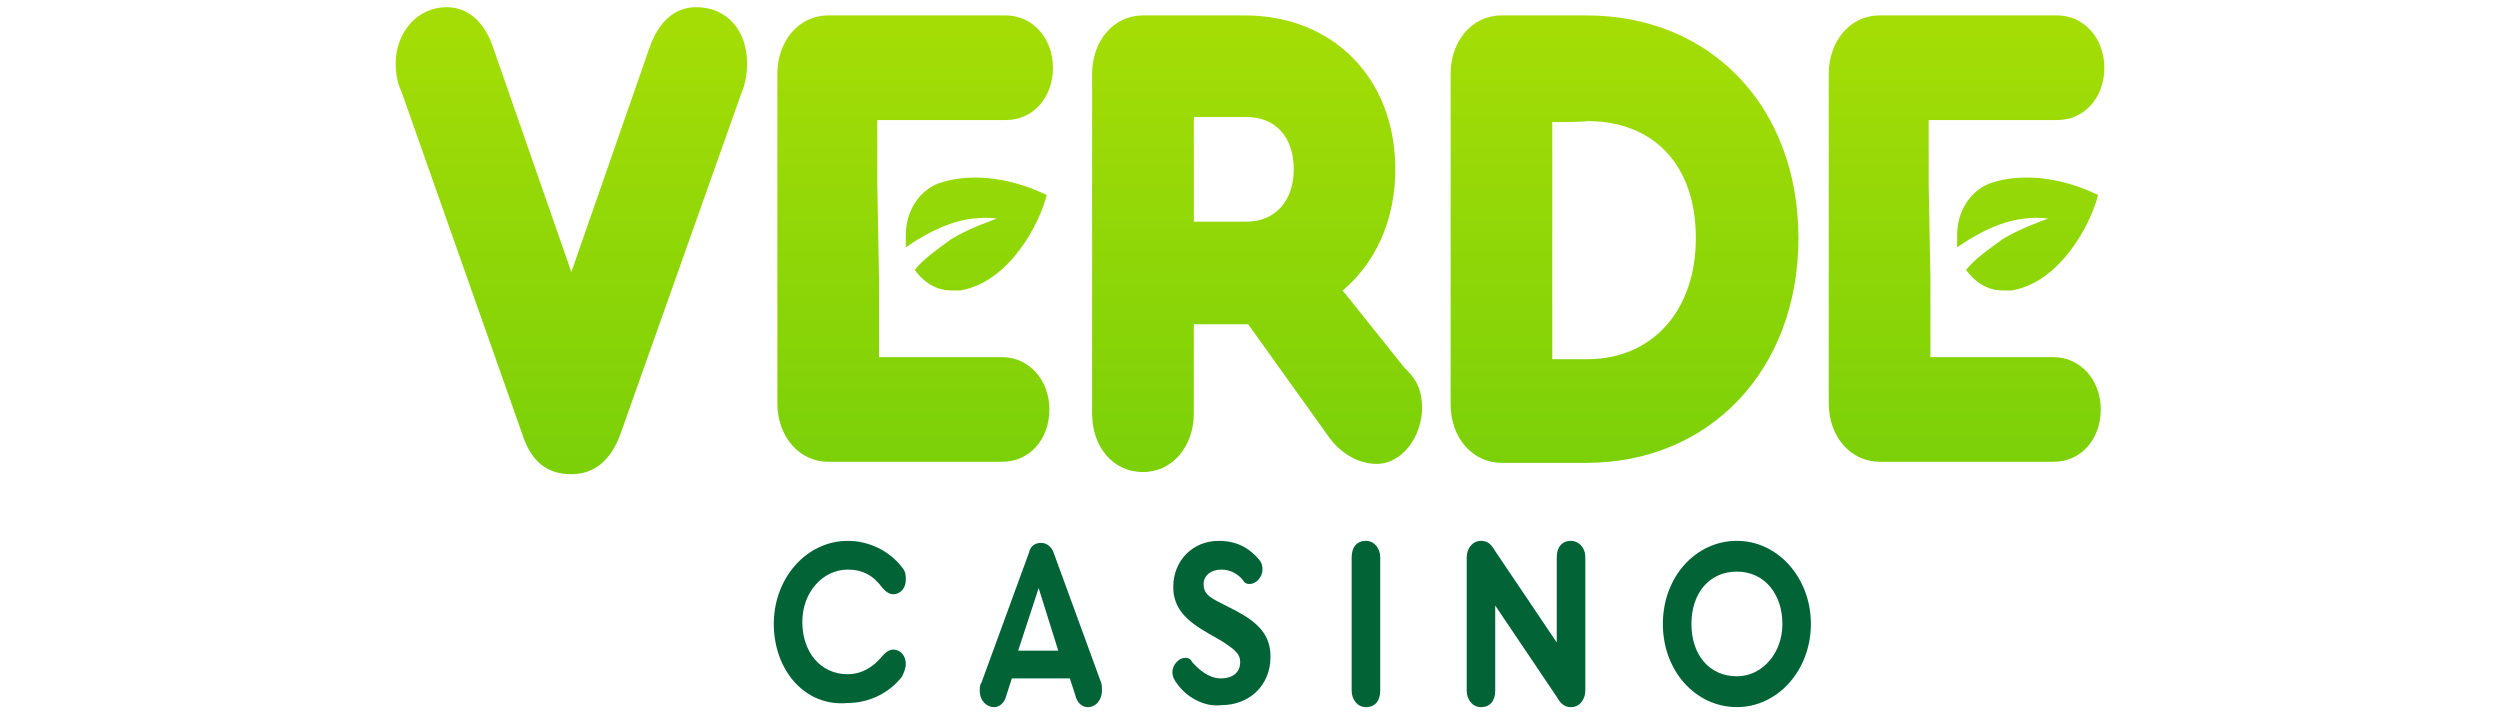 <?xml version="1.0" encoding="UTF-8"?>
<svg id="verde_casino" data-name="verde casino" xmlns="http://www.w3.org/2000/svg" width="560" height="160" xmlns:xlink="http://www.w3.org/1999/xlink" viewBox="0 0 560 160">
  <defs>
    <style>
      .cls-1 {
        fill: url(#linear-gradient);
      }

      .cls-1, .cls-2, .cls-3, .cls-4, .cls-5, .cls-6, .cls-7, .cls-8 {
        stroke-width: 0px;
      }

      .cls-2 {
        fill: #016336;
      }

      .cls-3 {
        fill: url(#linear-gradient-4);
      }

      .cls-4 {
        fill: url(#linear-gradient-2);
      }

      .cls-5 {
        fill: url(#linear-gradient-3);
      }

      .cls-6 {
        fill: url(#linear-gradient-7);
      }

      .cls-7 {
        fill: url(#linear-gradient-5);
      }

      .cls-8 {
        fill: url(#linear-gradient-6);
      }
    </style>
    <linearGradient id="linear-gradient" x1="127.99" y1="56.21" x2="127.99" y2="154.87" gradientTransform="translate(0 162) scale(1 -1)" gradientUnits="userSpaceOnUse">
      <stop offset="0" stop-color="#7bd008"/>
      <stop offset="1" stop-color="#a4dd06"/>
    </linearGradient>
    <linearGradient id="linear-gradient-2" x1="281.6" y1="56.25" x2="281.6" y2="154.91" xlink:href="#linear-gradient"/>
    <linearGradient id="linear-gradient-3" x1="363.89" x2="363.89" y2="154.87" xlink:href="#linear-gradient"/>
    <linearGradient id="linear-gradient-4" x1="204.99" y1="56.21" x2="204.99" y2="154.87" xlink:href="#linear-gradient"/>
    <linearGradient id="linear-gradient-5" x1="218.68" y1="56.21" x2="218.68" y2="154.87" xlink:href="#linear-gradient"/>
    <linearGradient id="linear-gradient-6" x1="440.5" y1="56.21" x2="440.5" y2="154.87" xlink:href="#linear-gradient"/>
    <linearGradient id="linear-gradient-7" x1="454.18" y1="56.21" x2="454.18" y2="154.87" xlink:href="#linear-gradient"/>
  </defs>
  <path class="cls-2" d="M173.33,139.77c0-10.35,7.39-18.62,16.58-18.62,4.79,0,9.39,2.3,12.19,5.98.8.92.8,1.84.8,2.76,0,1.84-1.2,3.22-2.8,3.22-.8,0-1.6-.46-2.4-1.38-2-2.76-4.39-4.14-7.79-4.14-5.59,0-10.19,5.06-10.19,11.72s3.99,11.72,10.19,11.72c2.8,0,5.59-1.38,7.79-4.14.8-.92,1.6-1.38,2.4-1.38,1.6,0,2.8,1.38,2.8,3.22,0,.92-.4,1.84-.8,2.76-2.8,3.68-7.39,5.98-12.19,5.98-9.59.92-16.58-7.36-16.58-17.7Z"/>
  <path class="cls-2" d="M246.84,154.72c0,1.84-1.2,3.68-3.2,3.68-1.2,0-2.4-.92-2.8-2.76l-1.2-3.68h-12.98l-1.2,3.68c-.4,1.84-1.6,2.76-2.8,2.76-1.6,0-3.2-1.38-3.2-3.68,0-.46,0-1.38.4-1.84l10.59-28.97c.4-1.84,1.6-2.3,2.8-2.3s2.4.92,2.8,2.3l10.59,28.97c.2.46.2,1.38.2,1.84ZM228.06,145.75h8.99l-4.39-14.02-4.59,14.02Z"/>
  <path class="cls-2" d="M263.82,153.34c-.8-.92-1.2-1.84-1.2-2.76,0-1.84,1.6-3.22,2.8-3.22.4,0,1.2,0,1.6.92,1.2,1.38,3.59,3.68,6.39,3.68s4.39-1.38,4.39-3.68c0-1.84-1.2-2.76-4-4.6l-3.2-1.84c-4.79-2.76-7.79-5.52-7.79-10.34,0-5.98,4.39-10.35,10.19-10.35,4.79,0,7.39,2.3,8.99,4.14.8.92.8,1.84.8,2.3,0,1.84-1.6,3.22-2.8,3.22-.4,0-1.2,0-1.6-.92-1.2-1.38-2.8-2.3-4.79-2.3-2.4,0-3.99,1.38-3.99,3.22s.8,2.76,3.59,4.14l3.6,1.84c5.19,2.76,7.79,5.52,7.79,10.35,0,6.44-4.79,10.81-10.99,10.81-3.4.46-7.39-1.38-9.79-4.6Z"/>
  <path class="cls-2" d="M302.77,154.72v-29.89c0-2.3,1.2-3.68,3.2-3.68s3.2,1.84,3.2,3.68v29.89c0,2.3-1.2,3.68-3.2,3.68s-3.2-1.84-3.2-3.68Z"/>
  <path class="cls-2" d="M355.11,124.83v29.89c0,1.84-1.2,3.68-3.2,3.68-1.6,0-2.4-.92-3.2-2.3l-13.78-20.46v19.08c0,2.3-1.2,3.68-3.19,3.68s-3.2-1.84-3.2-3.68v-29.89c0-1.84,1.2-3.68,3.2-3.68,1.6,0,2.4.92,3.19,2.3l13.78,20.46v-19.08c0-2.3,1.2-3.68,3.2-3.68,1.6,0,3.2,1.38,3.2,3.68Z"/>
  <path class="cls-2" d="M405.64,139.77c0,10.34-7.39,18.62-16.58,18.62s-16.58-8.05-16.58-18.62,7.39-18.62,16.58-18.62,16.58,8.28,16.58,18.62ZM378.88,139.77c0,6.9,4,11.72,10.19,11.72,5.59,0,10.19-5.06,10.19-11.72s-3.99-11.73-10.19-11.73-10.19,4.83-10.19,11.73Z"/>
  <path class="cls-1" d="M167.34,14.25c0,2.3-.4,4.6-1.2,6.44l-27.17,76.56c-2,5.52-5.59,8.97-10.99,8.97s-8.99-2.76-10.99-8.97l-27.17-77.02c-.8-1.38-1.2-4.14-1.2-5.98,0-6.9,4.79-12.64,11.39-12.64,4.79,0,8.59,3.22,10.59,9.43l17.38,49.89,17.38-49.89c2-5.98,5.59-9.43,10.59-9.43,6.79,0,11.39,5.06,11.39,12.64Z"/>
  <path class="cls-4" d="M318.55,91.27c0,6.44-4.39,12.64-10.19,12.64-4,0-8.19-2.3-10.99-6.44l-17.78-24.83h-12.18v20c0,7.36-4.79,13.1-11.39,13.1s-11.39-5.52-11.39-13.1V16.55c0-7.36,4.79-13.1,11.39-13.1h22.77c19.78,0,33.76,14.02,33.76,34.49,0,11.27-4.39,20.92-11.79,27.13l13.78,17.24c3.2,2.99,4,5.75,4,8.97ZM267.42,49.65h11.79c6.39,0,10.59-4.6,10.59-11.72s-3.99-11.72-10.59-11.72h-11.79v23.45Z"/>
  <path class="cls-5" d="M402.85,53.33c0,29.43-19.78,50.35-47.54,50.35h-18.98c-6.39,0-11.39-5.52-11.39-13.1V16.55c0-7.36,4.79-13.1,11.39-13.1h18.98c28.16,0,47.54,20.69,47.54,49.89ZM347.71,27.35v53.11h7.79c14.58,0,24.37-10.81,24.37-27.13s-9.39-26.21-24.37-26.21c0,.23-7.79.23-7.79.23Z"/>
  <path class="cls-3" d="M196.9,62.76v17.24h27.57c5.99,0,10.59,5.06,10.59,11.72s-4.39,11.72-10.59,11.72h-38.95c-6.39,0-11.39-5.52-11.39-13.1V16.55c0-7.36,4.79-13.1,11.39-13.1h39.75c5.99,0,10.59,5.06,10.59,11.72s-4.39,11.72-10.59,11.72h-28.76v14.02l.4,21.84Z"/>
  <path class="cls-7" d="M210.69,40.92c-4.39,1.38-7.79,5.98-7.79,11.72v2.76c2-1.38,5.59-3.68,9.39-5.06,3.6-1.38,7.79-1.84,10.99-1.38-2.4.92-6.39,2.3-10.19,4.6-3.2,2.3-6.39,4.6-8.19,6.9,2,2.76,4.79,4.6,8.19,4.6h2c10.99-1.84,17.78-14.94,19.38-21.38-9.59-4.6-18.18-4.6-23.77-2.76Z"/>
  <path class="cls-8" d="M432.41,62.76v17.24h27.57c5.99,0,10.59,5.06,10.59,11.72s-4.4,11.72-10.59,11.72h-38.95c-6.39,0-11.39-5.52-11.39-13.1V16.55c0-7.36,4.79-13.1,11.39-13.1h39.75c5.99,0,10.59,5.06,10.59,11.72s-4.39,11.72-10.59,11.72h-28.76v14.02l.4,21.84Z"/>
  <path class="cls-6" d="M446.19,40.92c-4.39,1.38-7.79,5.98-7.79,11.72v2.76c2-1.38,5.59-3.68,9.39-5.06,3.6-1.38,7.79-1.84,10.99-1.38-2.4.92-6.39,2.3-10.19,4.6-3.2,2.3-6.39,4.6-8.19,6.9,2,2.76,4.79,4.6,8.19,4.6h2c10.99-1.84,17.78-14.94,19.38-21.38-9.39-4.6-18.38-4.6-23.77-2.76Z"/>
</svg>